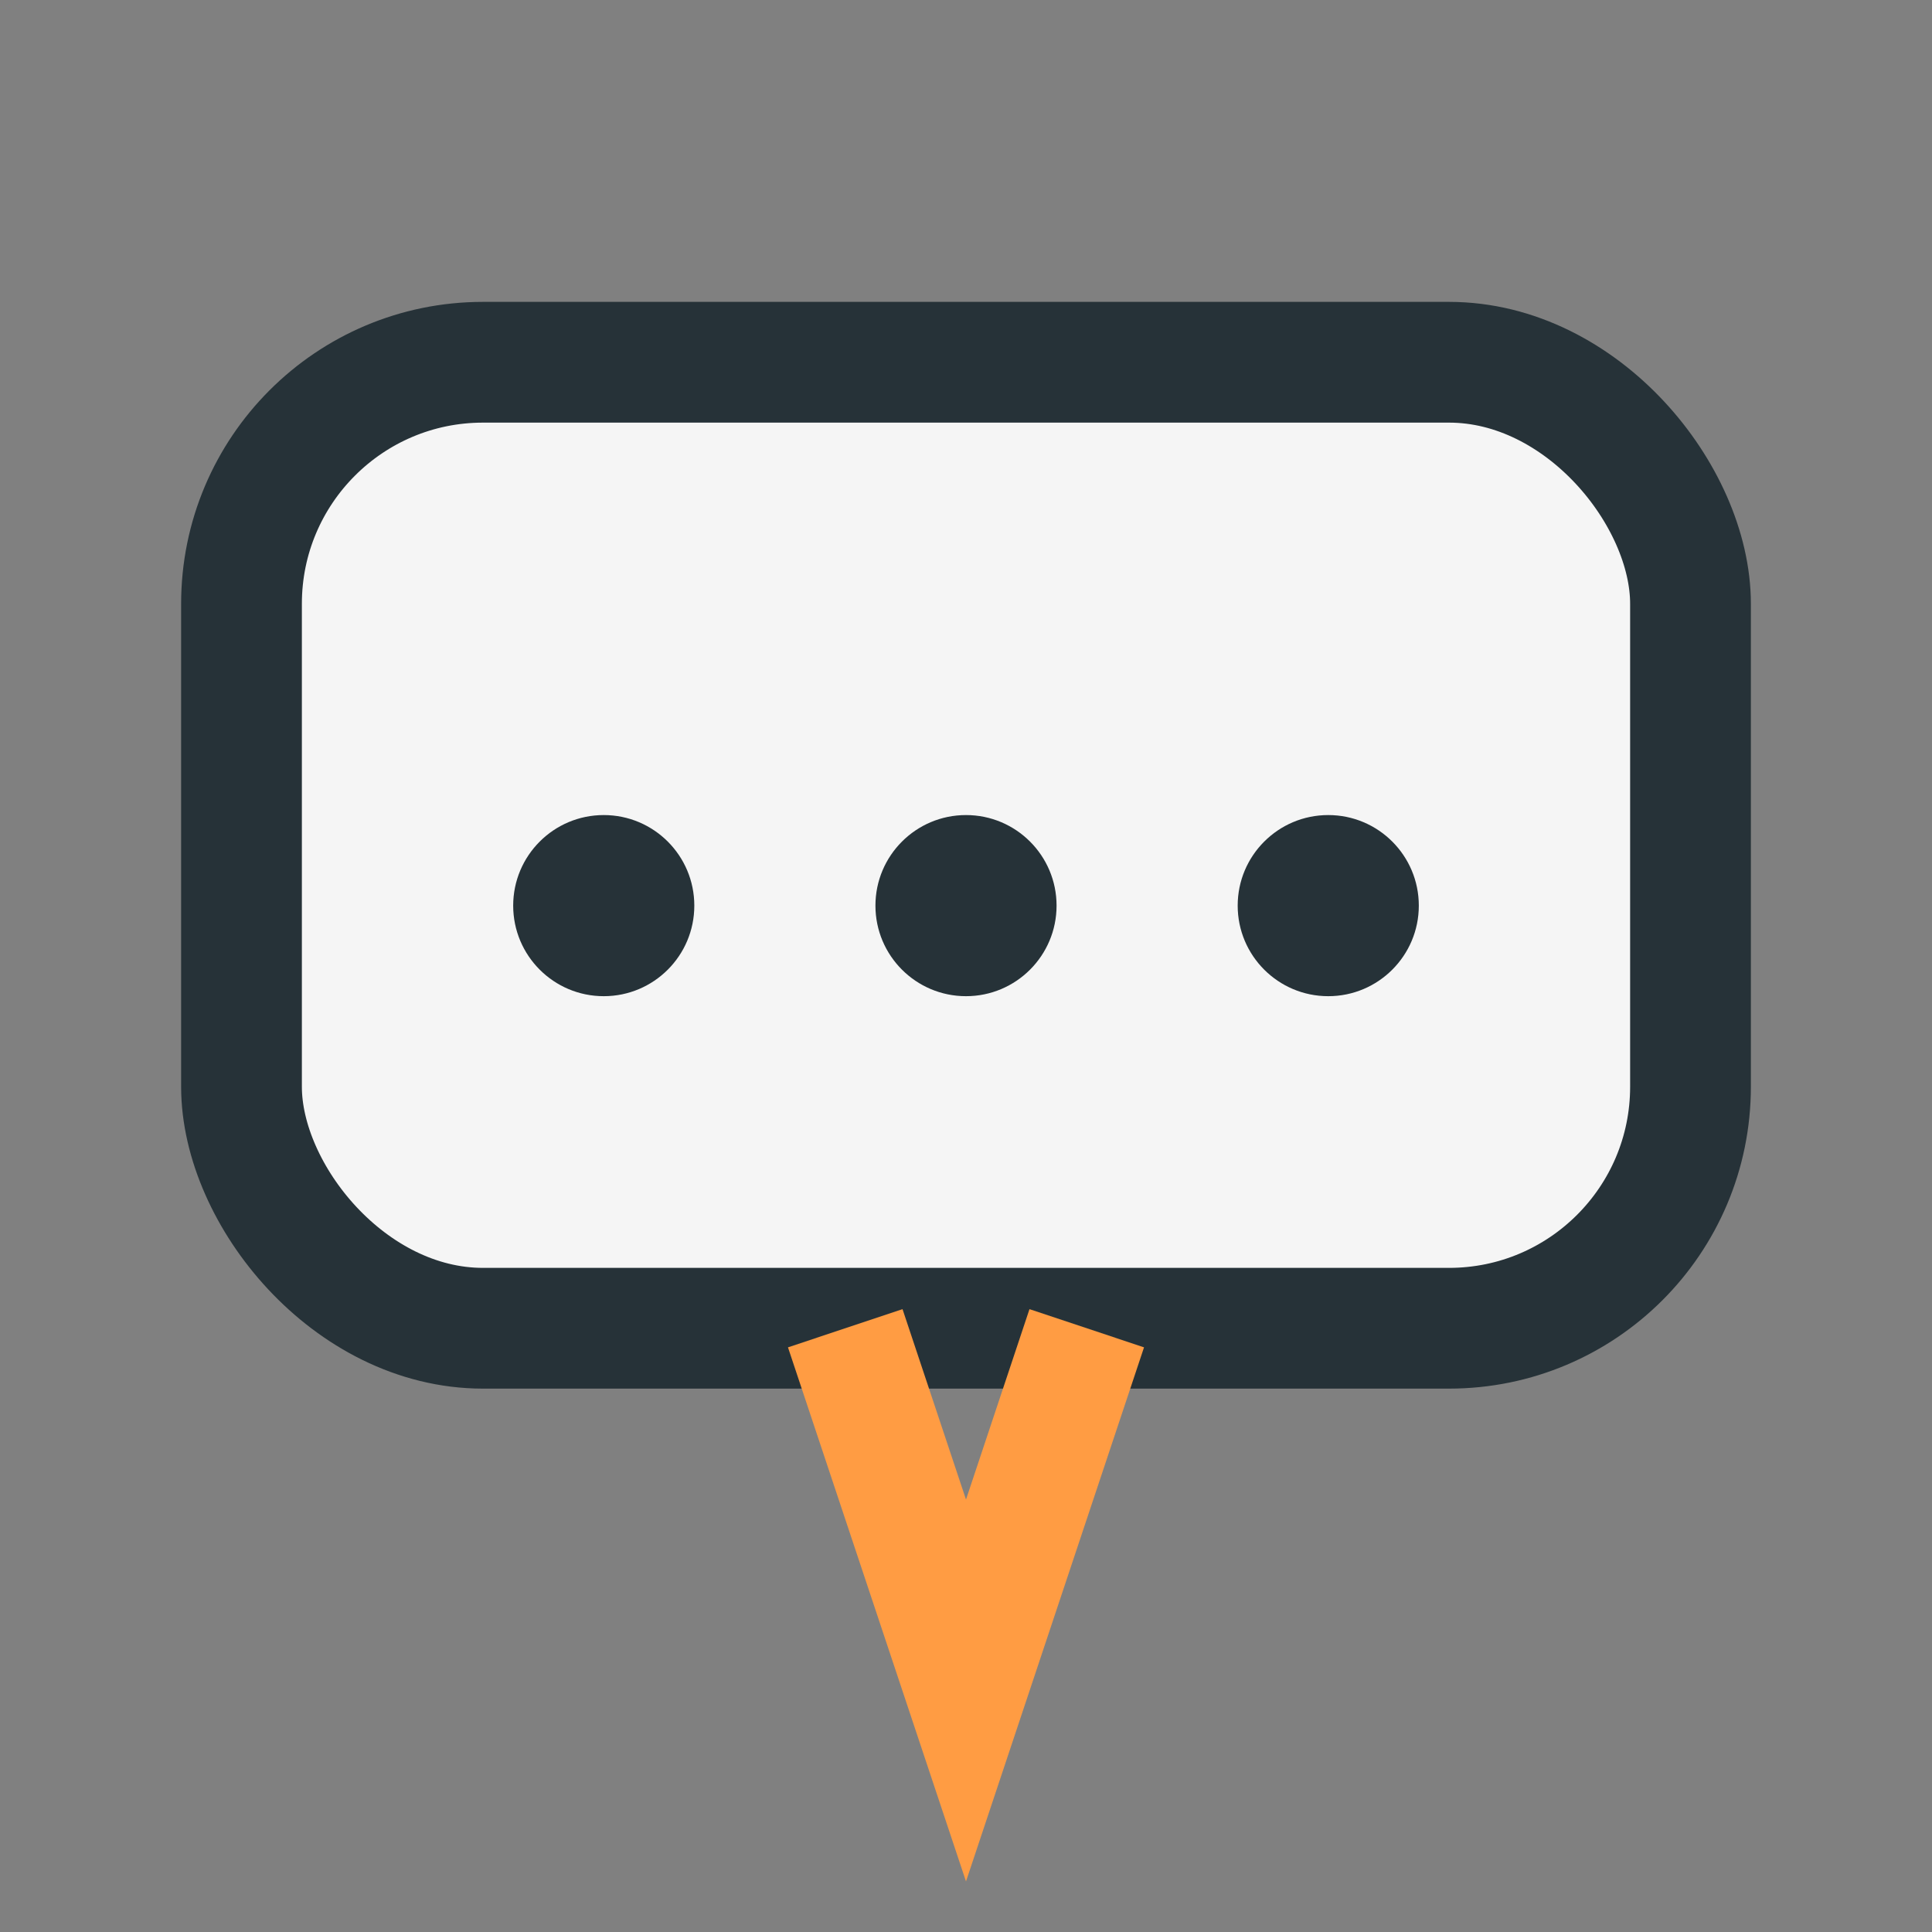 <?xml version="1.0" encoding="UTF-8"?>
<svg xmlns="http://www.w3.org/2000/svg" width="32" height="32" viewBox="0 0 32 32"><rect x="0" y="0" width="32" height="32" fill="#808080" stroke="none"/><rect x="4" y="6" width="24" height="16" rx="4" fill="#F5F5F5" stroke="#263238" stroke-width="2"/><path d="M14 22l2 6 2-6" fill="none" stroke="#FF9C43" stroke-width="2"/><circle cx="10" cy="15" r="1.5" fill="#263238"/><circle cx="16" cy="15" r="1.5" fill="#263238"/><circle cx="22" cy="15" r="1.5" fill="#263238"/></svg>